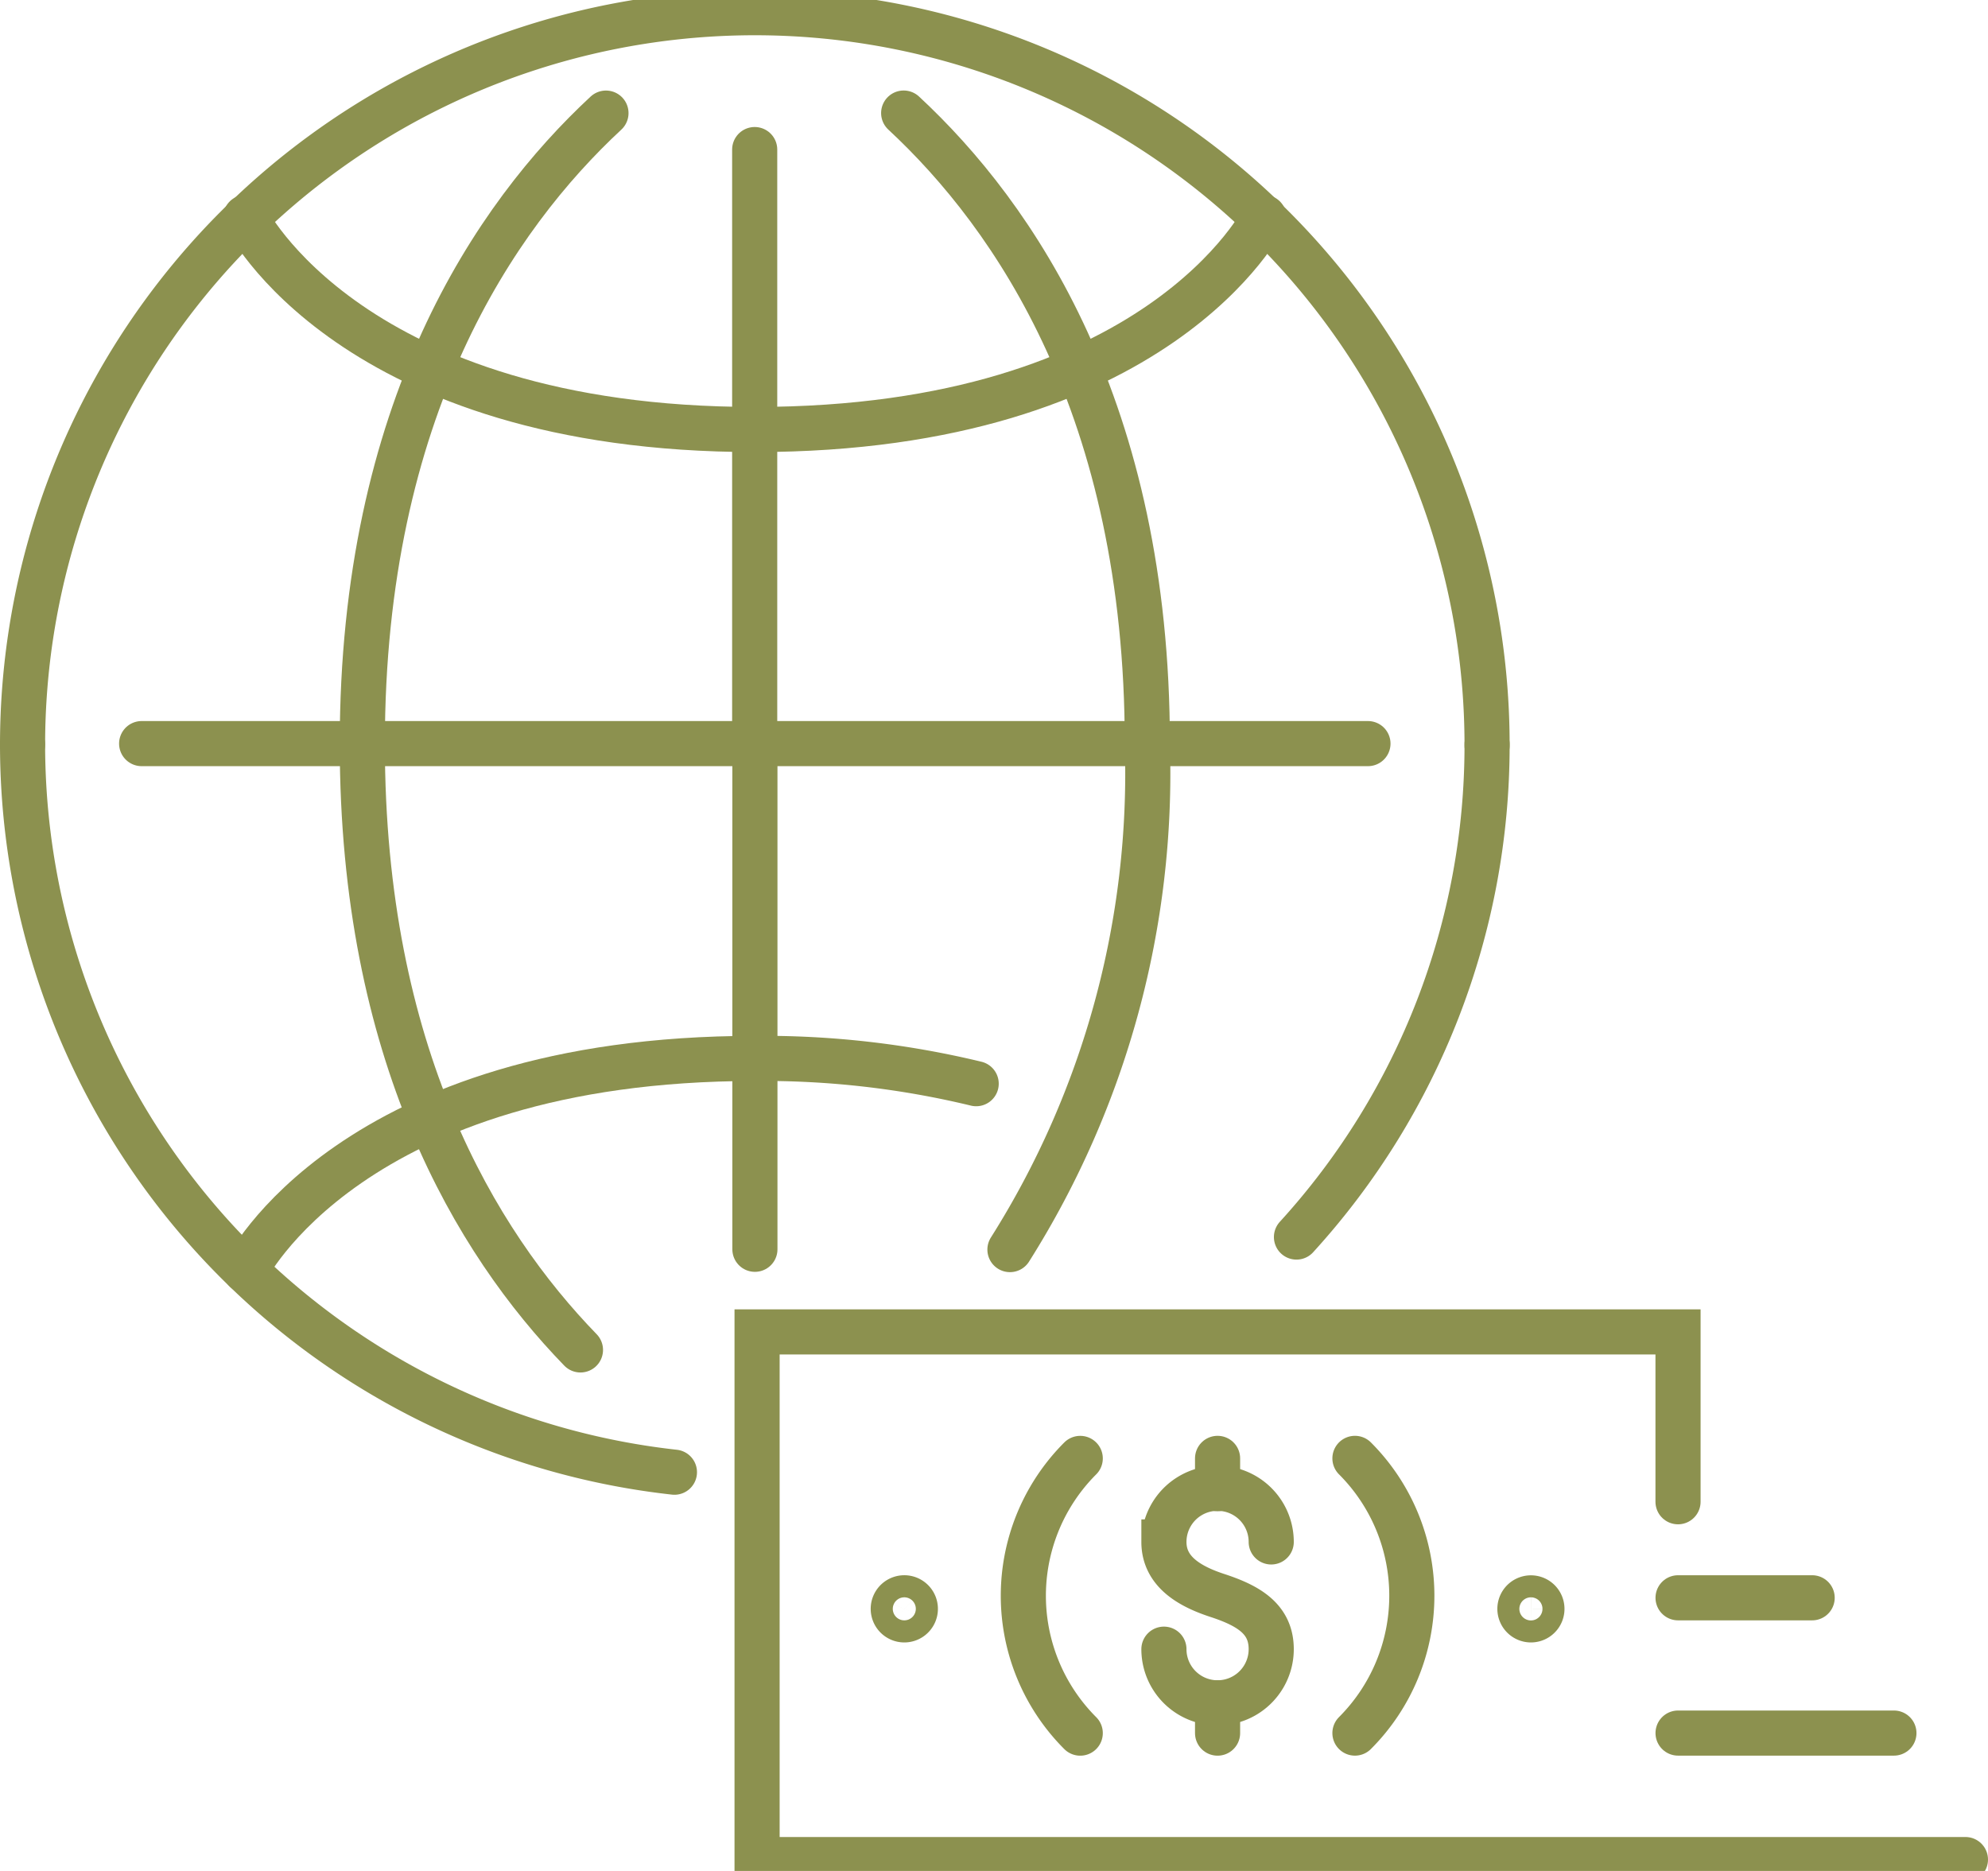 <svg preserveAspectRatio="xMidYMid slice" xmlns="http://www.w3.org/2000/svg" width="34px" height="32px" viewBox="0 0 46.612 44.394">
  <g id="Gruppe_6010" data-name="Gruppe 6010" transform="translate(-1724.956 -634.2)">
    <g id="Gruppe_6009" data-name="Gruppe 6009">
      <g id="Gruppe_6004" data-name="Gruppe 6004">
        <g id="Gruppe_6003" data-name="Gruppe 6003">
          <g id="Gruppe_6002" data-name="Gruppe 6002">
            <line id="Linie_1317" data-name="Linie 1317" x2="28.753" transform="translate(1728.277 651.898)" fill="none" stroke="#8c914f" stroke-linecap="round" stroke-linejoin="round" stroke-width="1.058"/>
            <line id="Linie_1318" data-name="Linie 1318" y2="13.946" transform="translate(1742.651 637.969)" fill="none" stroke="#8c914f" stroke-linecap="round" stroke-linejoin="round" stroke-width="1.058"/>
            <path id="Pfad_4111" data-name="Pfad 4111" d="M1725.485,651.916a17.169,17.169,0,1,1,34.338.025" fill="none" stroke="#8c914f" stroke-linecap="round" stroke-linejoin="round" stroke-width="1.058"/>
            <path id="Pfad_4112" data-name="Pfad 4112" d="M1739.164,637.114c-2.6,2.415-5.713,6.941-5.713,14.784" fill="none" stroke="#8c914f" stroke-linecap="round" stroke-linejoin="round" stroke-width="1.058"/>
            <path id="Pfad_4113" data-name="Pfad 4113" d="M1746.144,637.113c2.6,2.415,5.713,6.941,5.713,14.785" fill="none" stroke="#8c914f" stroke-linecap="round" stroke-linejoin="round" stroke-width="1.058"/>
            <path id="Pfad_4114" data-name="Pfad 4114" d="M1742.652,644.533c-9.481,0-11.937-4.973-11.937-4.973" fill="none" stroke="#8c914f" stroke-linecap="round" stroke-linejoin="round" stroke-width="1.058"/>
            <path id="Pfad_4115" data-name="Pfad 4115" d="M1754.593,639.56s-2.456,4.973-11.936,4.973" fill="none" stroke="#8c914f" stroke-linecap="round" stroke-linejoin="round" stroke-width="1.058"/>
            <line id="Linie_1319" data-name="Linie 1319" y1="11.857" transform="translate(1742.656 651.898)" fill="none" stroke="#8c914f" stroke-linecap="round" stroke-linejoin="round" stroke-width="1.058"/>
            <path id="Pfad_4116" data-name="Pfad 4116" d="M1740.769,668.982a17.171,17.171,0,0,1-15.284-17.066" fill="none" stroke="#8c914f" stroke-linecap="round" stroke-linejoin="round" stroke-width="1.058"/>
            <path id="Pfad_4117" data-name="Pfad 4117" d="M1759.823,651.916a17.1,17.1,0,0,1-4.469,11.552" fill="none" stroke="#8c914f" stroke-linecap="round" stroke-linejoin="round" stroke-width="1.058"/>
            <path id="Pfad_4118" data-name="Pfad 4118" d="M1748.636,663.762a20.911,20.911,0,0,0,3.221-11.846" fill="none" stroke="#8c914f" stroke-linecap="round" stroke-linejoin="round" stroke-width="1.058"/>
            <path id="Pfad_4119" data-name="Pfad 4119" d="M1738.566,666.115c-2.458-2.533-5.115-6.949-5.115-14.2" fill="none" stroke="#8c914f" stroke-linecap="round" stroke-linejoin="round" stroke-width="1.058"/>
            <path id="Pfad_4120" data-name="Pfad 4120" d="M1747.844,659.872a21.2,21.2,0,0,0-5.187-.592" fill="none" stroke="#8c914f" stroke-linecap="round" stroke-linejoin="round" stroke-width="1.058"/>
            <path id="Pfad_4121" data-name="Pfad 4121" d="M1730.715,664.253s2.456-4.973,11.937-4.973" fill="none" stroke="#8c914f" stroke-linecap="round" stroke-linejoin="round" stroke-width="1.058"/>
          </g>
        </g>
      </g>
      <g id="Gruppe_6008" data-name="Gruppe 6008">
        <g id="Gruppe_6007" data-name="Gruppe 6007">
          <g id="Gruppe_6006" data-name="Gruppe 6006">
            <path id="Pfad_4122" data-name="Pfad 4122" d="M1771.039,678.065h-28.332V665.693H1764.3v3.982" fill="none" stroke="#8c914f" stroke-linecap="round" stroke-miterlimit="10" stroke-width="1.058"/>
            <path id="Pfad_4123" data-name="Pfad 4123" d="M1750.284,675.1a4.554,4.554,0,0,1,0-6.441" fill="none" stroke="#8c914f" stroke-linecap="round" stroke-miterlimit="10" stroke-width="1.058"/>
            <path id="Pfad_4124" data-name="Pfad 4124" d="M1756.725,668.658a4.555,4.555,0,0,1,0,6.441" fill="none" stroke="#8c914f" stroke-linecap="round" stroke-miterlimit="10" stroke-width="1.058"/>
            <path id="Pfad_4125" data-name="Pfad 4125" d="M1760.593,672.186a.258.258,0,1,1,.259.259A.259.259,0,0,1,1760.593,672.186Z" fill="none" stroke="#8c914f" stroke-linecap="round" stroke-miterlimit="10" stroke-width="1.058"/>
            <path id="Pfad_4126" data-name="Pfad 4126" d="M1745.9,672.186a.259.259,0,1,1,.259.259A.259.259,0,0,1,1745.9,672.186Z" fill="none" stroke="#8c914f" stroke-linecap="round" stroke-miterlimit="10" stroke-width="1.058"/>
            <g id="Gruppe_6005" data-name="Gruppe 6005">
              <path id="Pfad_4127" data-name="Pfad 4127" d="M1752.246,673.132a1.258,1.258,0,1,0,2.516,0c0-.7-.516-1.015-1.258-1.258-.66-.215-1.258-.563-1.258-1.257a1.258,1.258,0,1,1,2.516,0" fill="none" stroke="#8c914f" stroke-linecap="round" stroke-miterlimit="10" stroke-width="1.058"/>
              <line id="Linie_1320" data-name="Linie 1320" y2="0.71" transform="translate(1753.504 668.658)" fill="none" stroke="#8c914f" stroke-linecap="round" stroke-miterlimit="10" stroke-width="1.058"/>
              <line id="Linie_1321" data-name="Linie 1321" y2="0.71" transform="translate(1753.504 674.39)" fill="none" stroke="#8c914f" stroke-linecap="round" stroke-miterlimit="10" stroke-width="1.058"/>
            </g>
          </g>
        </g>
        <line id="Linie_1322" data-name="Linie 1322" x2="5.061" transform="translate(1764.301 675.099)" fill="none" stroke="#8c914f" stroke-linecap="round" stroke-miterlimit="10" stroke-width="1.058"/>
        <line id="Linie_1323" data-name="Linie 1323" x2="3.144" transform="translate(1764.301 671.927)" fill="none" stroke="#8c914f" stroke-linecap="round" stroke-miterlimit="10" stroke-width="1.058"/>
      </g>
    </g>
  </g>
</svg>

